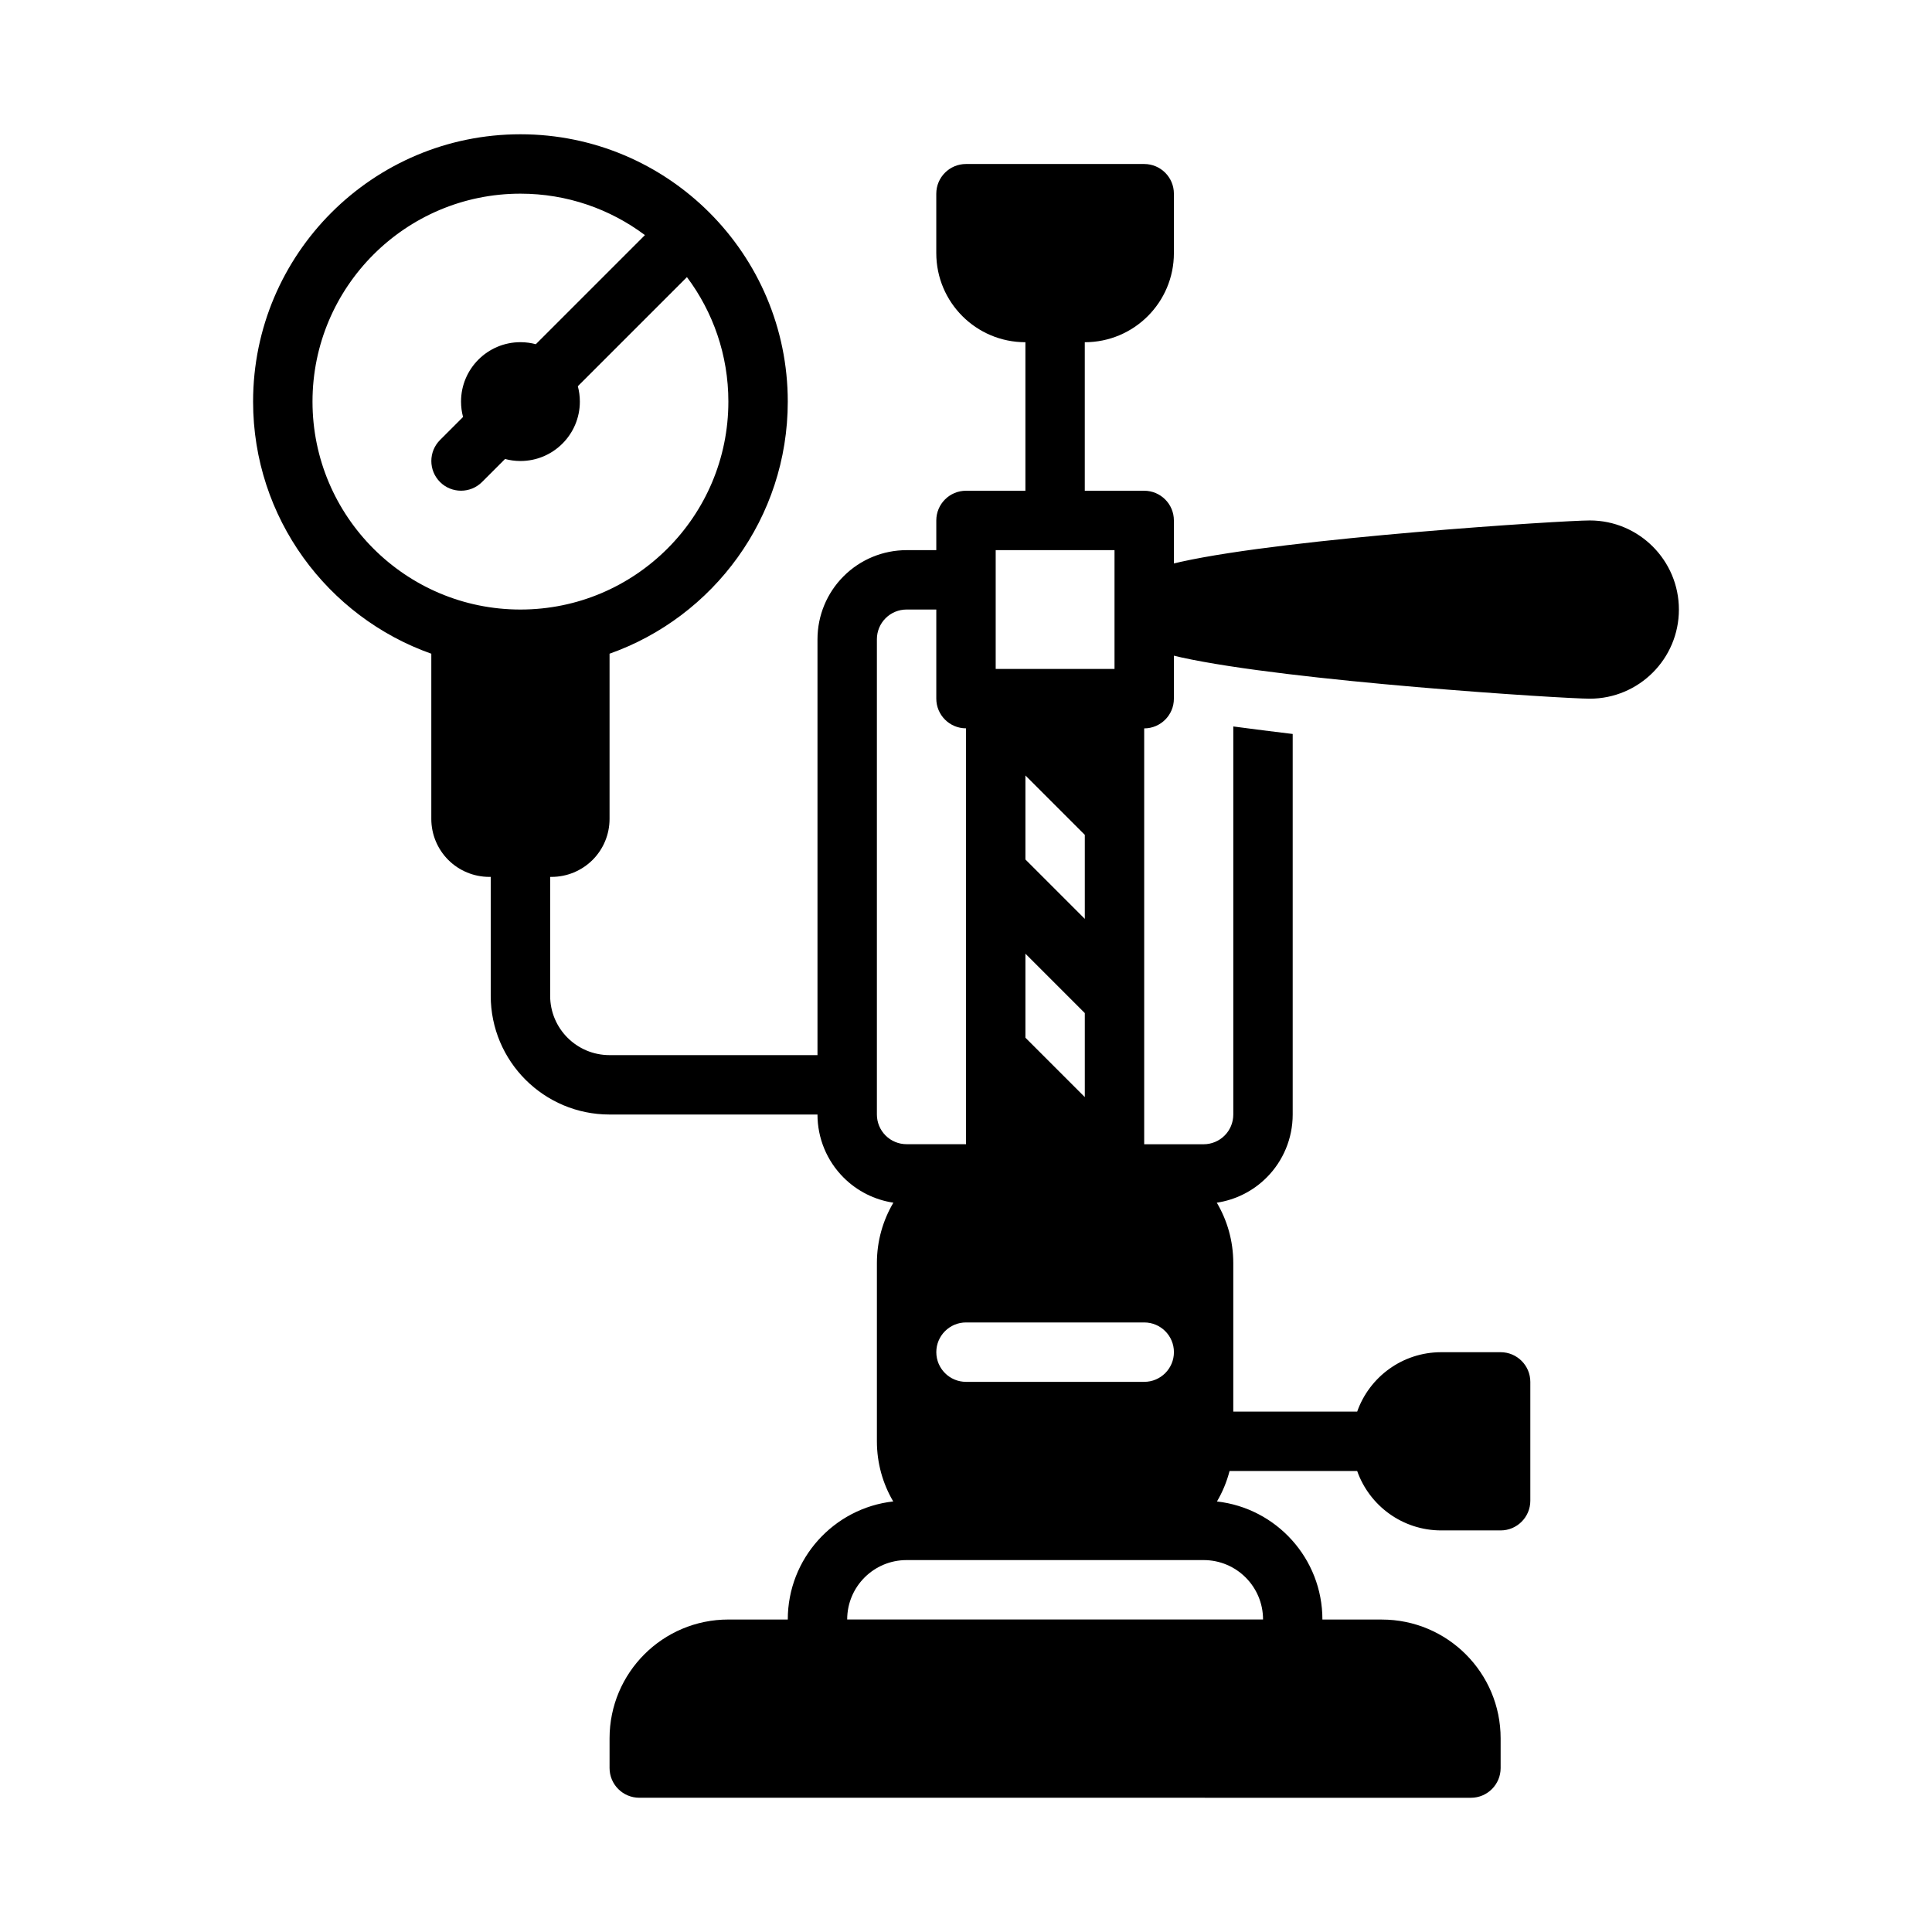 <?xml version="1.0" encoding="UTF-8"?>
<!-- Uploaded to: ICON Repo, www.svgrepo.com, Generator: ICON Repo Mixer Tools -->
<svg fill="#000000" width="800px" height="800px" version="1.1" viewBox="144 144 512 512" xmlns="http://www.w3.org/2000/svg">
 <path d="m360.64 439.36h-55.105c-17.391 0-31.488-14.098-31.488-31.488v-31.488h-0.387c-4.078 0-7.981-1.621-10.863-4.496-2.875-2.883-4.496-6.785-4.496-10.863v-43.785c-27.504-9.73-47.23-35.984-47.23-66.809 0-39.102 31.746-70.848 70.848-70.848 39.102 0 70.848 31.746 70.848 70.848 0 30.828-19.727 57.078-47.23 66.809v43.785c0 4.078-1.613 7.981-4.496 10.863-2.883 2.875-6.785 4.496-10.863 4.496l-0.383 0.004v31.488c0 8.699 7.047 15.742 15.742 15.742h55.105v-110.21c0-6.266 2.488-12.273 6.918-16.695 4.426-4.434 10.43-6.918 16.695-6.918h7.871v-7.871c0-4.344 3.527-7.871 7.871-7.871h15.742v-39.359c-13.043 0-23.617-10.57-23.617-23.617v-15.742c0-4.344 3.527-7.871 7.871-7.871h47.23c4.344 0 7.871 3.527 7.871 7.871v15.742c0 13.043-10.57 23.617-23.617 23.617v39.359h15.742c4.344 0 7.871 3.527 7.871 7.871v11.398c0.605-0.148 1.227-0.301 1.875-0.441 28.734-6.359 101.27-10.957 108.34-10.957 13.035 0 23.617 10.578 23.617 23.617 0 13.035-10.578 23.617-23.617 23.617-7.062 0-79.602-4.598-108.34-10.957-0.645-0.141-1.266-0.293-1.875-0.441v11.398c0 4.344-3.527 7.871-7.871 7.871v110.21h15.742c2.086 0 4.094-0.828 5.566-2.305 1.48-1.473 2.305-3.481 2.305-5.566v-102.85c5.242 0.699 10.508 1.363 15.742 1.992v100.86c0 6.266-2.488 12.273-6.918 16.695-3.59 3.598-8.227 5.91-13.195 6.66 2.777 4.691 4.367 10.164 4.367 16.004v39.359h32.836c3.234-9.172 11.988-15.742 22.27-15.742h15.742c4.344 0 7.871 3.527 7.871 7.871v31.488c0 4.344-3.527 7.871-7.871 7.871h-15.742c-10.281 0-19.035-6.574-22.27-15.742h-33.824c-0.738 2.867-1.875 5.582-3.336 8.07 15.719 1.762 27.945 15.098 27.945 31.293h15.742c17.391 0 31.488 14.098 31.488 31.488v7.871c0 4.344-3.527 7.871-7.871 7.871l-220.4-0.008c-4.344 0-7.871-3.527-7.871-7.871v-7.871c0-17.391 14.098-31.488 31.488-31.488h15.742c0-16.191 12.227-29.527 27.945-31.293-2.754-4.676-4.328-10.125-4.328-15.941v-47.23c0-5.84 1.59-11.312 4.367-16.004-4.969-0.746-9.605-3.062-13.195-6.66-4.434-4.426-6.918-10.43-6.918-16.695zm118.08 133.82c0-8.699-7.047-15.742-15.742-15.742h-78.723c-8.699 0-15.742 7.047-15.742 15.742zm-31.488-78.719h-47.23c-4.344 0-7.871 3.527-7.871 7.871s3.527 7.871 7.871 7.871h47.23c4.344 0 7.871-3.527 7.871-7.871s-3.527-7.871-7.871-7.871zm-55.105-188.93h-7.871c-2.086 0-4.094 0.828-5.566 2.305-1.48 1.473-2.305 3.481-2.305 5.566v125.95c0 2.086 0.828 4.094 2.305 5.566 1.473 1.48 3.481 2.305 5.566 2.305h15.742v-110.21c-4.344 0-7.871-3.527-7.871-7.871zm39.359 129.21v-22.262l-15.742-15.742v22.262zm0-47.23v-22.262l-15.742-15.742v22.262zm-23.617-97.723v31.488h31.488v-31.488zm-92.957-83.484c-9.203-6.894-20.625-10.98-32.992-10.98-30.41 0-55.105 24.695-55.105 55.105s24.695 55.105 55.105 55.105c30.41 0 55.105-24.695 55.105-55.105 0-12.367-4.086-23.789-10.98-32.992l-28.914 28.914c0.348 1.301 0.535 2.668 0.535 4.078 0 8.691-7.055 15.742-15.742 15.742-1.41 0-2.777-0.188-4.078-0.535l-6.102 6.102c-3.07 3.07-8.062 3.07-11.133 0-3.07-3.07-3.07-8.062 0-11.133l6.102-6.102c-0.348-1.301-0.535-2.668-0.535-4.078 0-8.691 7.055-15.742 15.742-15.742 1.41 0 2.777 0.188 4.078 0.535z" fill-rule="evenodd"/>
</svg>